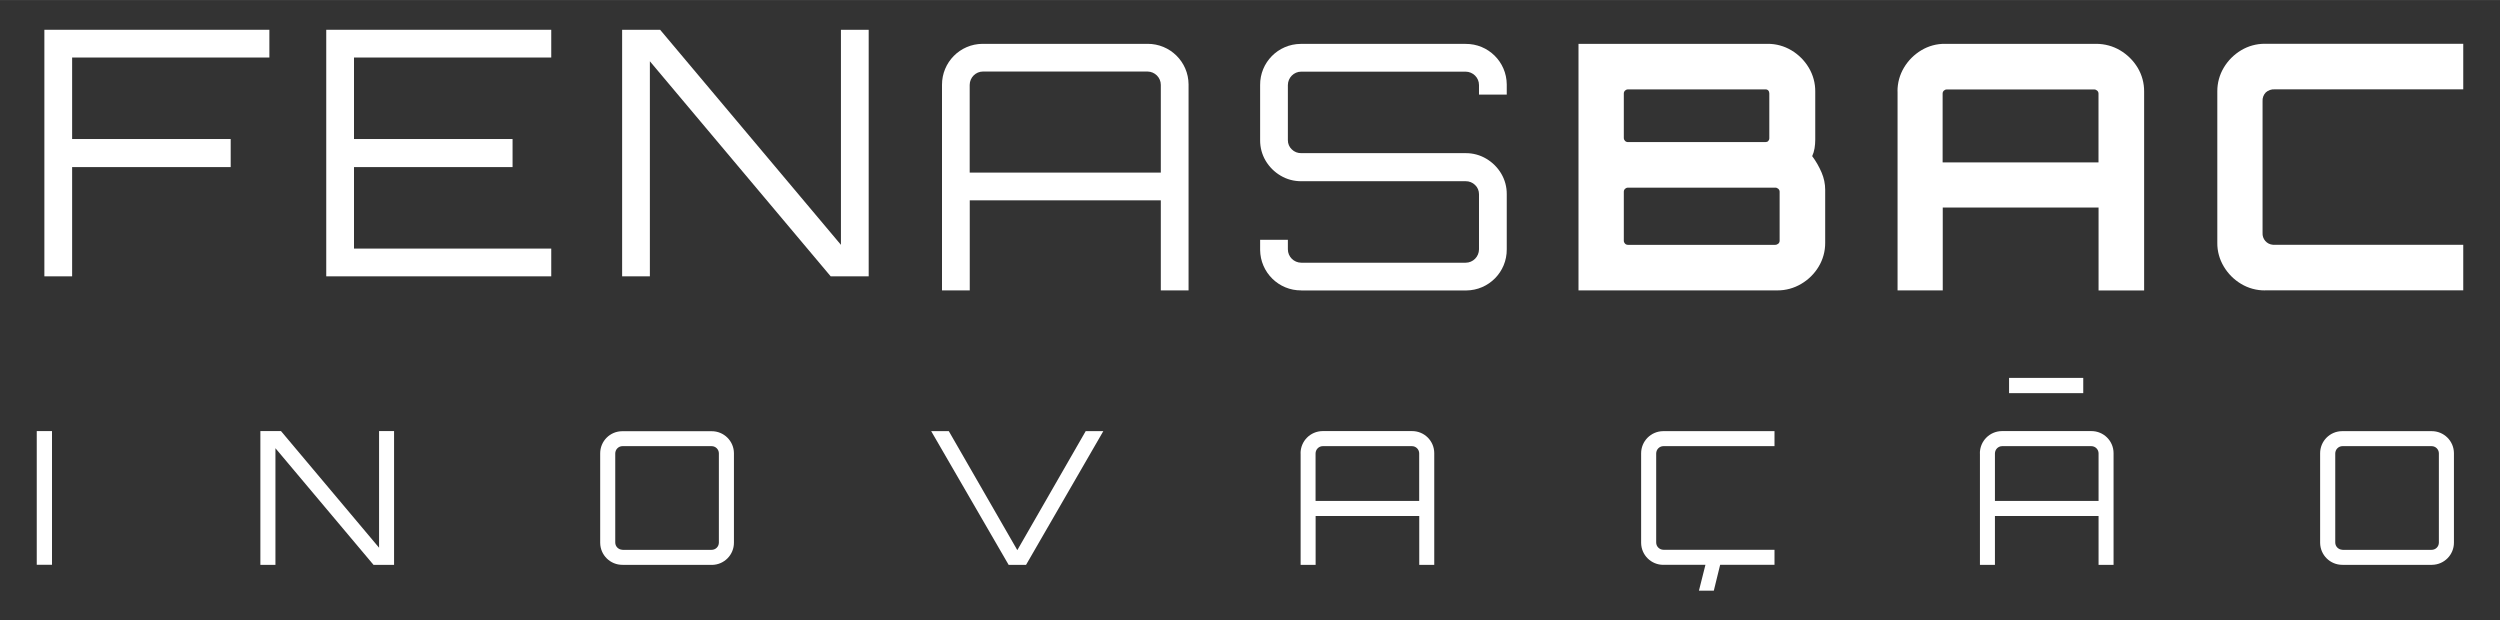 <svg version="1.1" xmlns="http://www.w3.org/2000/svg" xmlns:xlink="http://www.w3.org/1999/xlink" width="400px" height="99.28px" viewBox="0,0,256,63.531"><rect x="0" y="0" width="256" height="63.531" fill="#333333" stroke="none"/><g fill="#ffffff" fill-rule="nonzero" stroke="none" stroke-width="1" stroke-linecap="butt" stroke-linejoin="miter" stroke-miterlimit="10" stroke-dasharray="" stroke-dashoffset="0" font-family="none" font-weight="none" font-size="none" text-anchor="none" style="mix-blend-mode: normal"><g transform="translate(0,-0.004) scale(1,1)"><g><g transform="translate(0,-0.004) scale(0.64,0.64)"><path d="M7.1,4.77v39.45h4.44v-17.48h25.37v-4.49h-25.37v-13.04h31.56v-4.44z" id="b"></path><path d="M52.2,4.77v39.45h36v-4.44h-31.56v-13.04h25.37v-4.49h-25.37v-13.04h31.56v-4.44z" id="c"></path><path d="M134.55,4.77v34.41l-28.93,-34.41h-6.08v39.45h4.44v-34.41l28.93,34.41h6.08v-39.45z" id="d"></path><path d="M150.72,13.59c-0.02,-3.61 2.88,-6.55 6.49,-6.57c0.03,0 0.06,0 0.09,0h26.3c3.61,-0.02 6.55,2.88 6.57,6.49c0,0.03 0,0.06 0,0.09v32.87h-4.44v-14.41h-30.57v14.41h-4.44zM185.73,27.62v-14.03c0,-1.18 -0.96,-2.13 -2.14,-2.14h-26.3c-1.18,0 -2.13,0.96 -2.14,2.14v14.03h30.57z" id="e"></path><path d="M208.2,46.47c-3.61,0.03 -6.55,-2.88 -6.58,-6.48c0,-0.03 0,-0.06 0,-0.09v-1.53h4.44v1.53c0,1.18 0.96,2.13 2.14,2.14h26.3c1.18,0 2.13,-0.96 2.14,-2.14v-8.82c0,-0.56 -0.22,-1.1 -0.63,-1.48c-0.4,-0.39 -0.94,-0.61 -1.51,-0.6h-26.3c-1.17,0.01 -2.32,-0.3 -3.32,-0.9c-0.98,-0.58 -1.8,-1.4 -2.38,-2.38c-0.59,-1 -0.89,-2.13 -0.88,-3.29v-8.82c-0.03,-3.61 2.87,-6.55 6.48,-6.58c0.03,0 0.07,0 0.1,0h26.3c3.61,-0.03 6.55,2.87 6.58,6.48c0,0.03 0,0.06 0,0.1v1.53h-4.44v-1.53c0,-1.18 -0.96,-2.13 -2.14,-2.14h-26.3c-1.18,0 -2.13,0.96 -2.14,2.14v8.82c-0.01,0.56 0.22,1.1 0.63,1.48c0.4,0.4 0.94,0.61 1.51,0.6h26.3c1.17,-0.01 2.32,0.3 3.32,0.9c0.98,0.58 1.8,1.4 2.38,2.38c0.59,1 0.89,2.13 0.88,3.29v8.82c0.03,3.61 -2.87,6.55 -6.48,6.58c-0.03,0 -0.06,0 -0.1,0h-26.3z" id="f"></path><path d="M252.57,7.02h30.25c1.34,-0.01 2.66,0.35 3.81,1.04c1.14,0.68 2.09,1.63 2.77,2.77c0.69,1.15 1.05,2.47 1.04,3.81v7.72c0,0.46 -0.04,0.92 -0.11,1.37c-0.07,0.44 -0.2,0.86 -0.38,1.26c0.61,0.81 1.11,1.7 1.51,2.63c0.37,0.86 0.57,1.8 0.57,2.74v8.49c0.01,1.34 -0.35,2.66 -1.04,3.81c-0.68,1.14 -1.65,2.1 -2.8,2.77c-1.16,0.69 -2.49,1.05 -3.84,1.04h-31.79v-39.45zM260.46,22.74h22.03c0.17,0 0.33,-0.06 0.44,-0.18c0.11,-0.13 0.17,-0.3 0.16,-0.47v-7.13c0,-0.17 -0.05,-0.34 -0.16,-0.47c-0.11,-0.12 -0.27,-0.19 -0.44,-0.18h-22.02c-0.36,0 -0.66,0.29 -0.66,0.65v0v7.12c0,0.36 0.29,0.66 0.65,0.66v0M260.47,39.18h23.56c0.18,0 0.36,-0.07 0.49,-0.18c0.14,-0.11 0.22,-0.29 0.22,-0.47v-7.85c0,-0.18 -0.08,-0.35 -0.22,-0.47c-0.14,-0.12 -0.31,-0.19 -0.49,-0.18h-23.56c-0.36,0 -0.66,0.29 -0.66,0.65v0v7.84c0,0.36 0.29,0.66 0.65,0.66v0" id="g"></path><path d="M303.6,14.63c-0.01,-1.34 0.35,-2.66 1.04,-3.81c0.68,-1.14 1.63,-2.09 2.77,-2.77c1.15,-0.69 2.46,-1.05 3.8,-1.03h24.17c1.35,0 2.68,0.35 3.84,1.04c1.15,0.68 2.11,1.63 2.8,2.77c0.69,1.15 1.05,2.47 1.04,3.81v31.84h-7.29v-13.27h-24.93v13.26h-7.23v-31.84zM335.76,25.98v-11.01c0,-0.18 -0.08,-0.35 -0.22,-0.47c-0.14,-0.12 -0.31,-0.19 -0.49,-0.18h-23.57c-0.36,0 -0.66,0.29 -0.66,0.65v0v11.02h24.94z" id="h"></path><path d="M362.39,46.47c-1.34,0.01 -2.66,-0.35 -3.81,-1.04c-1.14,-0.68 -2.09,-1.63 -2.77,-2.77c-0.69,-1.15 -1.06,-2.47 -1.04,-3.81v-24.22c-0.01,-1.34 0.35,-2.66 1.04,-3.81c0.68,-1.14 1.63,-2.09 2.77,-2.77c1.15,-0.69 2.47,-1.05 3.81,-1.04h31.73v7.29h-30.19c-0.51,-0.03 -1.02,0.15 -1.4,0.49c-0.37,0.38 -0.56,0.9 -0.52,1.42v21.04c-0.07,0.99 0.67,1.85 1.66,1.92c0.09,0 0.17,0 0.26,0h30.19v7.29h-31.73z" id="i"></path><rect x="5.88" y="68.98" width="2.44" height="21.39" id="j"></rect><path d="M41.66,90.38v-21.4h3.3l15.69,18.66v-18.66h2.4v21.4h-3.29l-15.69,-18.66v18.66z" id="k"></path><path d="M99.6,90.38c-1.96,0.01 -3.55,-1.56 -3.57,-3.51c0,-0.02 0,-0.03 0,-0.05v-14.26c-0.01,-1.96 1.56,-3.55 3.52,-3.56c0.02,0 0.03,0 0.05,0h14.26c1.96,-0.01 3.55,1.56 3.57,3.51c0,0.02 0,0.03 0,0.05v14.26c0.01,1.96 -1.56,3.55 -3.52,3.57c-0.02,0 -0.03,0 -0.05,0h-14.26zM99.6,87.98h14.26c0.64,0 1.16,-0.52 1.16,-1.16v-14.27c0,-0.64 -0.52,-1.16 -1.16,-1.16h-14.26c-0.64,0 -1.15,0.52 -1.16,1.16v14.26c0,0.64 0.52,1.15 1.16,1.16" id="l"></path><path d="M161.38,90.38l-12.39,-21.39h2.82l10.96,19.04l10.94,-19.04h2.82l-12.36,21.39z" id="m"></path><path d="M208.09,72.55c-0.01,-1.96 1.56,-3.55 3.52,-3.57c0.02,0 0.03,0 0.05,0h14.26c1.96,-0.01 3.55,1.56 3.56,3.52c0,0.02 0,0.03 0,0.05v17.83h-2.4v-7.81h-16.58v7.81h-2.4v-17.83zM227.07,80.16v-7.61c0,-0.64 -0.52,-1.16 -1.16,-1.16h-14.26c-0.64,0 -1.15,0.52 -1.16,1.16v7.61z" id="n"></path><path d="M266.15,90.38c-1.96,0.01 -3.55,-1.56 -3.57,-3.51c0,-0.02 0,-0.03 0,-0.05v-14.26c-0.01,-1.96 1.56,-3.55 3.52,-3.57c0.02,0 0.03,0 0.05,0h17.77v2.4h-17.77c-0.64,0 -1.15,0.52 -1.16,1.16v14.26c0,0.64 0.52,1.15 1.16,1.16h17.77v2.4h-17.77zM271.83,94.51l1.16,-4.61h2.35l-1.13,4.61z" id="o"></path><path d="M316.78,72.55c-0.01,-1.96 1.56,-3.55 3.52,-3.57c0.02,0 0.03,0 0.05,0h14.26c1.96,-0.01 3.55,1.56 3.56,3.52c0,0.02 0,0.03 0,0.05v17.83h-2.4v-7.81h-16.58v7.81h-2.4v-17.83zM335.77,80.16v-7.61c0,-0.64 -0.52,-1.16 -1.16,-1.16h-14.26c-0.64,0 -1.15,0.52 -1.16,1.16v7.61z" id="p"></path><path d="M374.79,90.38c-1.96,0.01 -3.55,-1.56 -3.57,-3.52c0,-0.02 0,-0.03 0,-0.05v-14.26c-0.01,-1.96 1.56,-3.55 3.52,-3.56c0.02,0 0.03,0 0.05,0h14.27c1.96,-0.01 3.55,1.56 3.57,3.51c0,0.02 0,0.03 0,0.05v14.26c0.01,1.96 -1.56,3.55 -3.52,3.57c-0.02,0 -0.03,0 -0.05,0zM374.79,87.98h14.27c0.64,0 1.16,-0.52 1.16,-1.16v-14.27c0,-0.64 -0.52,-1.16 -1.16,-1.16h-14.26c-0.64,0 -1.15,0.52 -1.16,1.16v14.26c0,0.64 0.52,1.15 1.16,1.16" id="q"></path><rect x="321.45" y="60.47" width="11.87" height="2.44" id="r"></rect></g></g></g></g></svg>